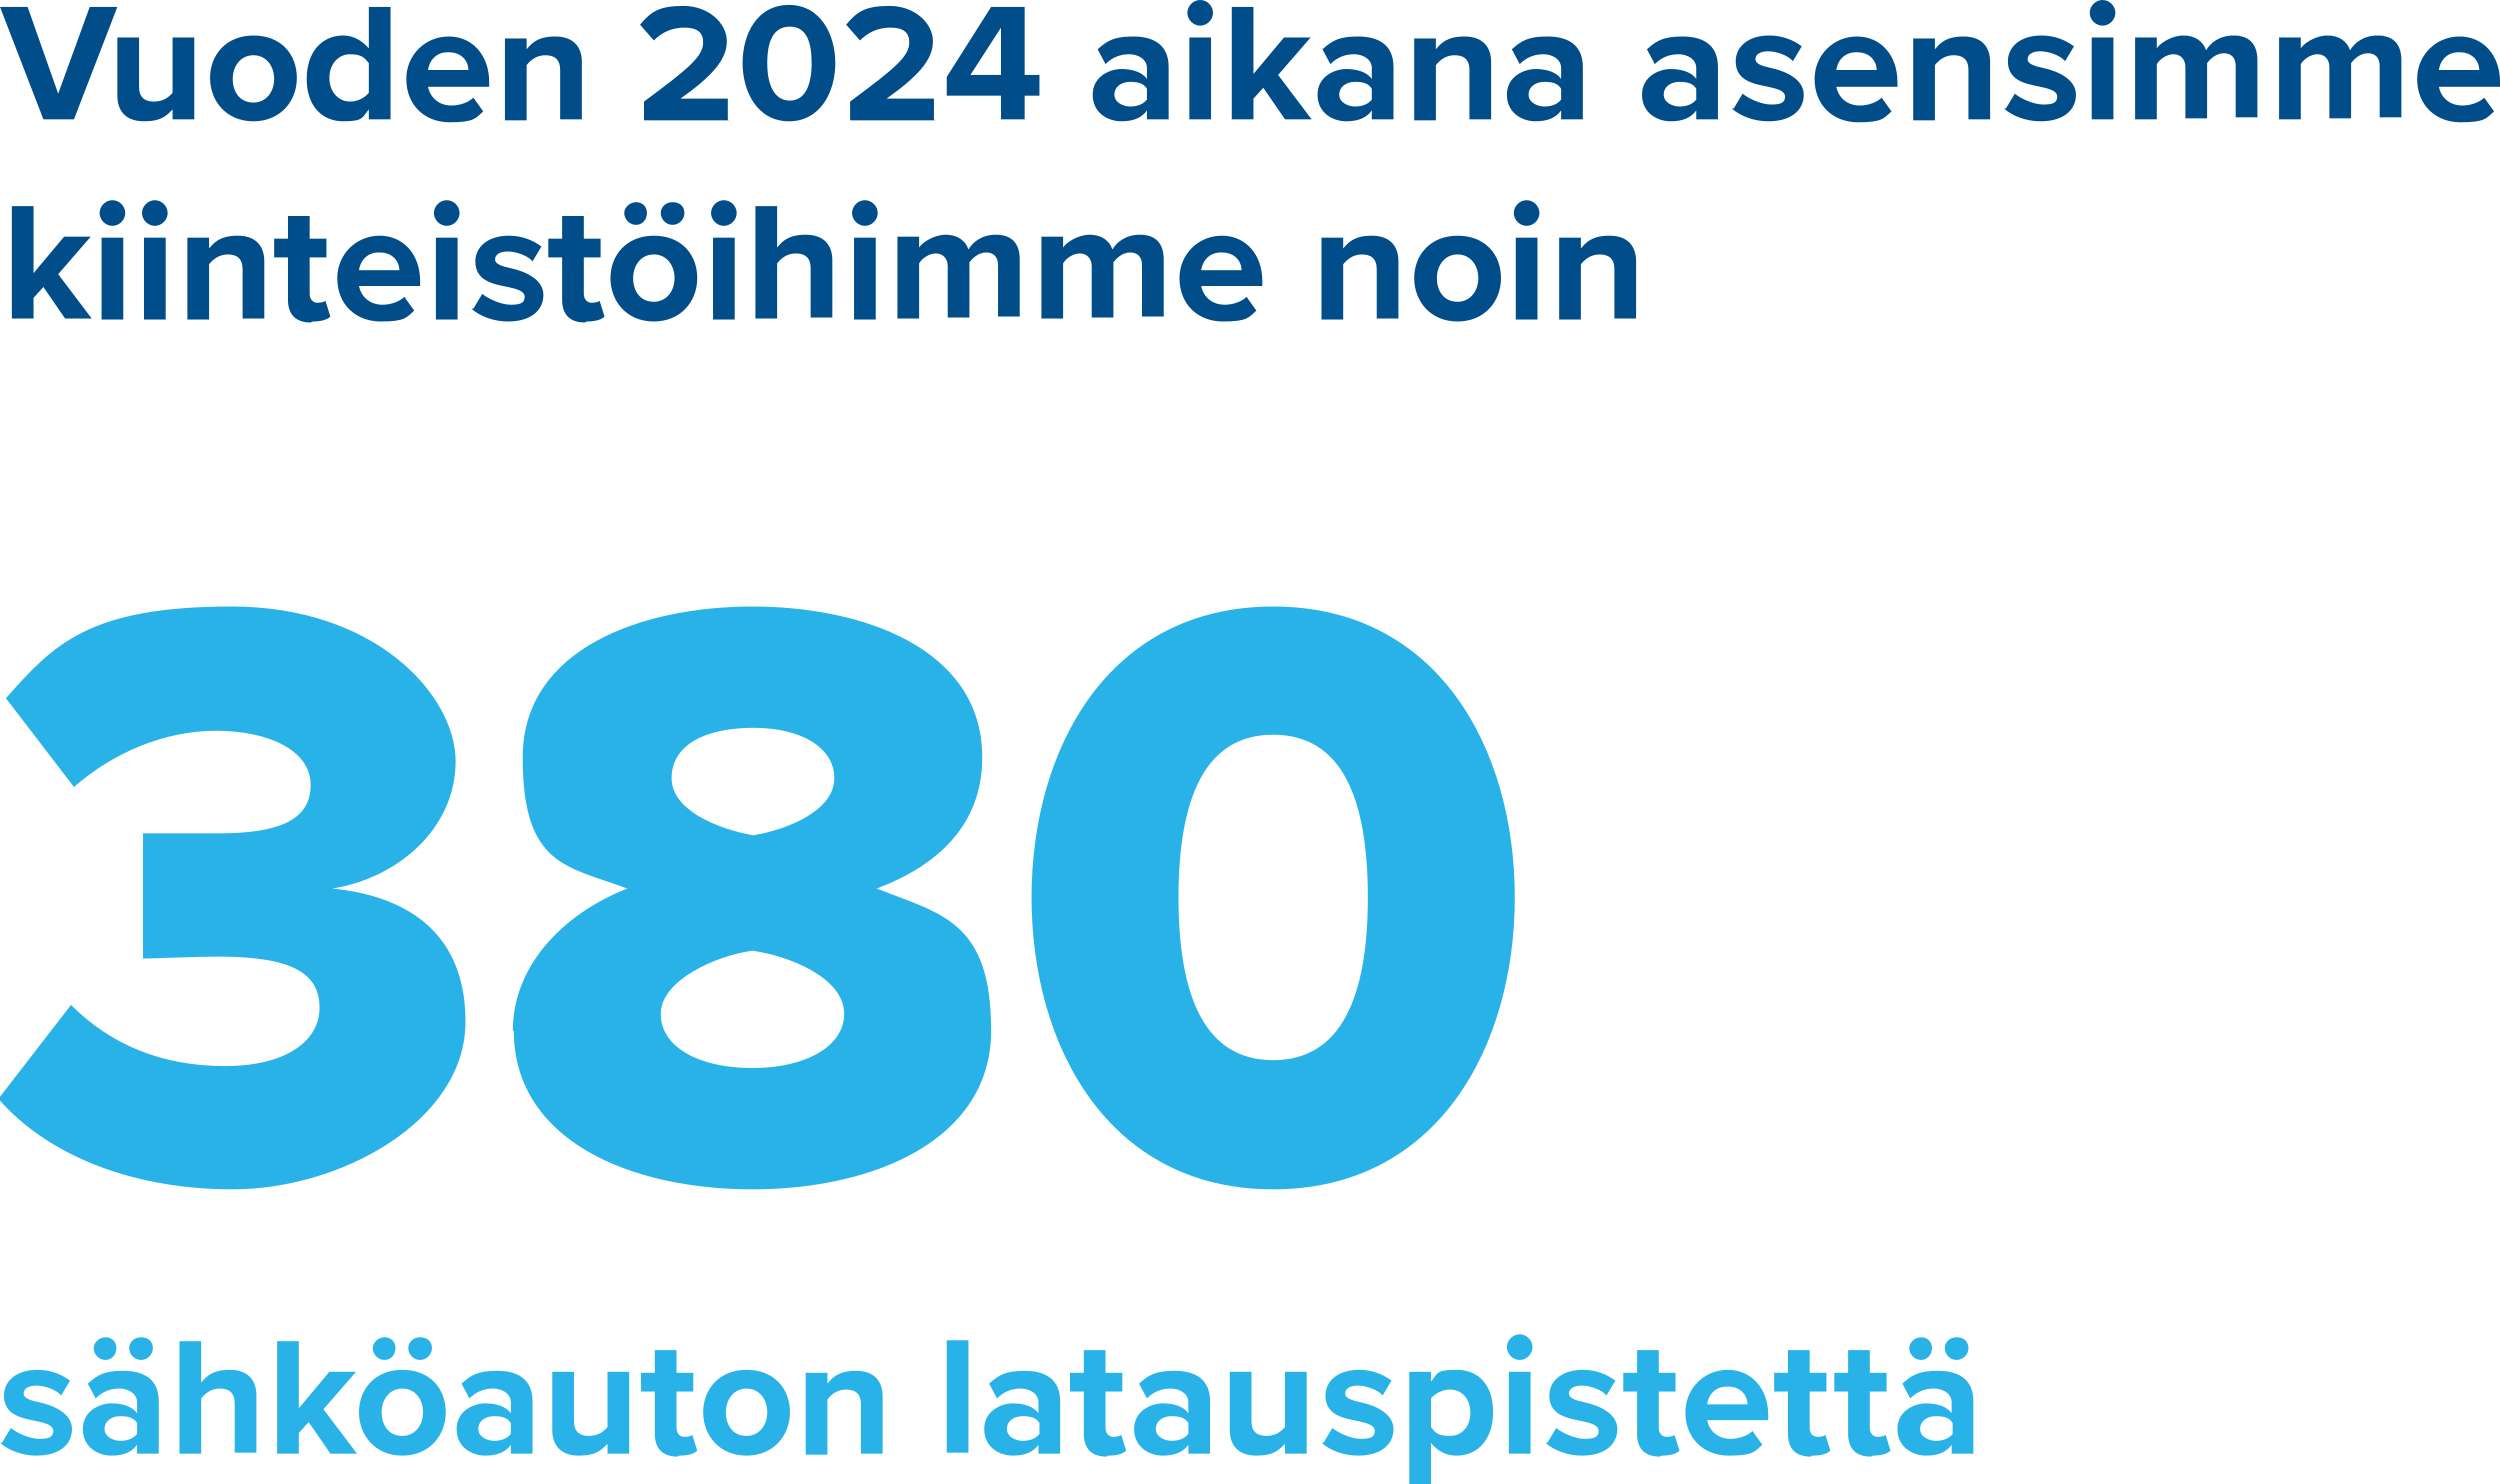 <?xml version="1.0" encoding="UTF-8"?> <svg xmlns="http://www.w3.org/2000/svg" xmlns:xlink="http://www.w3.org/1999/xlink" id="Layer_1" version="1.1" viewBox="0 0 253.5 150.5"><defs><style> .st0 { fill: #29b2e8; } .st1 { fill: none; } .st2 { fill: #004d8a; } .st3 { clip-path: url(#clippath); } </style><clipPath id="clippath"><rect class="st1" width="253.5" height="150.5"></rect></clipPath></defs><g class="st3"><path class="st2" d="M165.9,32.3v-5.8c0-1.6-.9-2.6-2.7-2.6s-2.4.7-2.9,1.3v-1.1h-2.2v8.3h2.2v-5.6c.4-.5,1-1,1.9-1s1.5.4,1.5,1.5v5h2.2ZM155.9,24.1h-2.2v8.3h2.2v-8.3ZM154.8,22.9c.7,0,1.3-.6,1.3-1.3s-.6-1.3-1.3-1.3-1.3.6-1.3,1.3.6,1.3,1.3,1.3M147.8,30.6c-1.4,0-2.1-1.1-2.1-2.4s.8-2.4,2.1-2.4,2.1,1.1,2.1,2.4-.8,2.4-2.1,2.4M147.8,32.6c2.7,0,4.4-2,4.4-4.4s-1.6-4.3-4.4-4.3-4.4,2-4.4,4.3,1.6,4.4,4.4,4.4M141.8,32.3v-5.8c0-1.6-.9-2.6-2.7-2.6s-2.4.7-2.9,1.3v-1.1h-2.2v8.3h2.2v-5.6c.4-.5,1-1,1.9-1s1.5.4,1.5,1.5v5h2.2ZM123.9,25.6c1.4,0,2,1,2,1.8h-4.1c.1-.8.7-1.8,2-1.8M119.6,28.2c0,2.7,1.9,4.4,4.4,4.4s2.6-.4,3.4-1.1l-1-1.4c-.5.5-1.4.8-2.2.8-1.4,0-2.2-.9-2.4-1.9h6.2v-.5c0-2.7-1.7-4.6-4.1-4.6s-4.3,1.9-4.3,4.3M118,32.3v-6c0-1.7-.9-2.5-2.4-2.5s-2.4.8-2.8,1.5c-.3-.9-1.1-1.5-2.3-1.5s-2.4.8-2.7,1.3v-1.1h-2.2v8.3h2.2v-5.6c.3-.5,1-1,1.7-1s1.2.5,1.2,1.3v5.2h2.2v-5.6c.3-.4.9-1,1.7-1s1.2.5,1.2,1.3v5.2h2.2ZM103.4,32.3v-6c0-1.7-.9-2.5-2.4-2.5s-2.4.8-2.8,1.5c-.3-.9-1.1-1.5-2.3-1.5s-2.4.8-2.7,1.3v-1.1h-2.2v8.3h2.2v-5.6c.3-.5,1-1,1.7-1s1.2.5,1.2,1.3v5.2h2.2v-5.6c.3-.4.9-1,1.7-1s1.2.5,1.2,1.3v5.2h2.2ZM88.8,24.1h-2.2v8.3h2.2v-8.3ZM87.7,22.9c.7,0,1.3-.6,1.3-1.3s-.6-1.3-1.3-1.3-1.3.6-1.3,1.3.6,1.3,1.3,1.3M84.4,32.3v-5.9c0-1.6-.9-2.6-2.7-2.6s-2.4.7-2.9,1.3v-4.2h-2.2v11.4h2.2v-5.6c.4-.5,1-1,1.9-1s1.5.4,1.5,1.5v5h2.2ZM74.5,24.1h-2.2v8.3h2.2v-8.3ZM73.4,22.9c.7,0,1.3-.6,1.3-1.3s-.6-1.3-1.3-1.3-1.3.6-1.3,1.3.6,1.3,1.3,1.3M66.3,30.6c-1.4,0-2.1-1.1-2.1-2.4s.8-2.4,2.1-2.4,2.1,1.1,2.1,2.4-.8,2.4-2.1,2.4M66.3,32.6c2.7,0,4.4-2,4.4-4.4s-1.6-4.3-4.4-4.3-4.4,2-4.4,4.3,1.6,4.4,4.4,4.4M68.2,22.8c.6,0,1.2-.5,1.2-1.2s-.5-1.1-1.2-1.1-1.2.5-1.2,1.1.5,1.2,1.2,1.2M64.5,22.8c.6,0,1.1-.5,1.1-1.2s-.5-1.1-1.1-1.1-1.2.5-1.2,1.1.5,1.2,1.2,1.2M59.5,32.6c.9,0,1.5-.2,1.8-.5l-.5-1.6c-.1.1-.4.2-.8.2-.5,0-.8-.4-.8-.9v-3.7h1.7v-1.9h-1.7v-2.3h-2.2v2.3h-1.4v1.9h1.4v4.3c0,1.5.8,2.3,2.3,2.3M47.8,31.3c.9.8,2.3,1.3,3.7,1.3,2.3,0,3.6-1.1,3.6-2.7s-1.9-2.4-3.3-2.7c-.9-.2-1.6-.4-1.6-.9s.5-.8,1.3-.8,2,.4,2.5,1l.9-1.5c-.8-.6-1.9-1.1-3.3-1.1-2.2,0-3.4,1.2-3.4,2.6,0,2,1.8,2.3,3.3,2.6.9.2,1.7.4,1.7,1s-.4.8-1.4.8-2.3-.6-2.9-1.1l-.9,1.5ZM46.4,24.1h-2.2v8.3h2.2v-8.3ZM45.3,22.9c.7,0,1.3-.6,1.3-1.3s-.6-1.3-1.3-1.3-1.3.6-1.3,1.3.6,1.3,1.3,1.3M38.5,25.6c1.4,0,2,1,2,1.8h-4.1c.1-.8.7-1.8,2-1.8M34.2,28.2c0,2.7,1.9,4.4,4.4,4.4s2.6-.4,3.4-1.1l-1-1.4c-.5.5-1.4.8-2.2.8-1.4,0-2.2-.9-2.4-1.9h6.2v-.5c0-2.7-1.7-4.6-4.1-4.6s-4.3,1.9-4.3,4.3M31.7,32.6c.9,0,1.5-.2,1.8-.5l-.5-1.6c-.1.1-.4.2-.8.2-.5,0-.8-.4-.8-.9v-3.7h1.7v-1.9h-1.7v-2.3h-2.2v2.3h-1.4v1.9h1.4v4.3c0,1.5.8,2.3,2.3,2.3M26.8,32.3v-5.8c0-1.6-.9-2.6-2.7-2.6s-2.4.7-2.9,1.3v-1.1h-2.2v8.3h2.2v-5.6c.4-.5,1-1,1.9-1s1.5.4,1.5,1.5v5h2.2ZM16.8,24.1h-2.2v8.3h2.2v-8.3ZM15.7,22.9c.7,0,1.3-.6,1.3-1.3s-.6-1.3-1.3-1.3-1.3.6-1.3,1.3.6,1.3,1.3,1.3M12.5,24.1h-2.2v8.3h2.2v-8.3ZM11.4,22.9c.7,0,1.3-.6,1.3-1.3s-.6-1.3-1.3-1.3-1.3.6-1.3,1.3.6,1.3,1.3,1.3M9.3,32.3l-3.4-4.5,3.3-3.8h-2.7l-3.1,3.7v-6.8H1.2v11.4h2.2v-2.1l1-1.1,2.2,3.2h2.7Z"></path><path class="st2" d="M249.4,5.3c1.4,0,2,1,2,1.8h-4.1c.1-.8.7-1.8,2-1.8M245.1,8c0,2.7,1.9,4.4,4.4,4.4s2.6-.4,3.4-1.1l-1-1.4c-.5.5-1.4.8-2.2.8-1.4,0-2.2-.9-2.4-1.9h6.2v-.5c0-2.7-1.7-4.6-4.1-4.6s-4.3,1.9-4.3,4.3M243.5,12.1v-6c0-1.7-.9-2.5-2.4-2.5s-2.4.8-2.8,1.5c-.3-.9-1.1-1.5-2.3-1.5s-2.4.8-2.7,1.3v-1.1h-2.2v8.3h2.2v-5.6c.3-.5,1-1,1.7-1s1.2.5,1.2,1.3v5.2h2.2v-5.6c.3-.4.9-1,1.7-1s1.2.5,1.2,1.3v5.2h2.2ZM228.9,12.1v-6c0-1.7-.9-2.5-2.4-2.5s-2.4.8-2.8,1.5c-.3-.9-1.1-1.5-2.3-1.5s-2.4.8-2.7,1.3v-1.1h-2.2v8.3h2.2v-5.6c.3-.5,1-1,1.7-1s1.2.5,1.2,1.3v5.2h2.2v-5.6c.3-.4.9-1,1.7-1s1.2.5,1.2,1.3v5.2h2.2ZM214.3,3.8h-2.2v8.3h2.2V3.8ZM213.2,2.6c.7,0,1.3-.6,1.3-1.3S213.9,0,213.2,0s-1.3.6-1.3,1.3.6,1.3,1.3,1.3M203.2,11c.9.8,2.3,1.3,3.7,1.3,2.3,0,3.6-1.1,3.6-2.7s-1.9-2.4-3.3-2.7c-.9-.2-1.6-.4-1.6-.9s.5-.8,1.3-.8,2,.4,2.5,1l.9-1.5c-.8-.6-1.9-1.1-3.3-1.1-2.2,0-3.4,1.2-3.4,2.6,0,2,1.8,2.3,3.3,2.6.9.2,1.7.4,1.7,1s-.4.8-1.4.8-2.3-.6-2.9-1.1l-.9,1.5ZM201.8,12.1v-5.8c0-1.6-.9-2.6-2.7-2.6s-2.4.7-2.9,1.3v-1.1h-2.2v8.3h2.2v-5.6c.4-.5,1-1,1.9-1s1.5.4,1.5,1.5v5h2.2ZM188.3,5.3c1.4,0,2,1,2,1.8h-4.1c.1-.8.7-1.8,2-1.8M184,8c0,2.7,1.9,4.4,4.4,4.4s2.6-.4,3.4-1.1l-1-1.4c-.5.5-1.4.8-2.2.8-1.4,0-2.2-.9-2.4-1.9h6.2v-.5c0-2.7-1.7-4.6-4.1-4.6s-4.3,1.9-4.3,4.3M175.6,11c.9.8,2.3,1.3,3.7,1.3,2.3,0,3.6-1.1,3.6-2.7s-1.9-2.4-3.3-2.7c-.9-.2-1.6-.4-1.6-.9s.5-.8,1.3-.8,2,.4,2.5,1l.9-1.5c-.8-.6-1.9-1.1-3.3-1.1-2.2,0-3.4,1.2-3.4,2.6,0,2,1.8,2.3,3.3,2.6.9.2,1.7.4,1.7,1s-.4.8-1.4.8-2.3-.6-2.9-1.1l-.9,1.5ZM172,10.1c-.4.5-1,.7-1.7.7s-1.6-.4-1.6-1.2.7-1.3,1.6-1.3,1.4.2,1.7.7v1ZM174.2,12.1v-5.3c0-2.4-1.7-3.1-3.6-3.1s-2.6.4-3.6,1.3l.8,1.5c.7-.7,1.5-1,2.4-1s1.8.5,1.8,1.4v1.1c-.5-.7-1.5-1-2.6-1s-2.9.7-2.9,2.6,1.6,2.7,2.9,2.7,2.1-.4,2.6-1.1v.9h2.2ZM158.3,10.1c-.4.5-1,.7-1.7.7s-1.6-.4-1.6-1.2.7-1.3,1.6-1.3,1.4.2,1.7.7v1ZM160.5,12.1v-5.3c0-2.4-1.7-3.1-3.6-3.1s-2.6.4-3.6,1.3l.8,1.5c.7-.7,1.5-1,2.4-1s1.8.5,1.8,1.4v1.1c-.5-.7-1.5-1-2.6-1s-2.9.7-2.9,2.6,1.6,2.7,2.9,2.7,2.1-.4,2.6-1.1v.9h2.2ZM151.2,12.1v-5.8c0-1.6-.9-2.6-2.7-2.6s-2.4.7-2.9,1.3v-1.1h-2.2v8.3h2.2v-5.6c.4-.5,1-1,1.9-1s1.5.4,1.5,1.5v5h2.2ZM139.1,10.1c-.4.5-1,.7-1.7.7s-1.6-.4-1.6-1.2.7-1.3,1.6-1.3,1.4.2,1.7.7v1ZM141.3,12.1v-5.3c0-2.4-1.7-3.1-3.6-3.1s-2.6.4-3.6,1.3l.8,1.5c.7-.7,1.5-1,2.4-1s1.8.5,1.8,1.4v1.1c-.5-.7-1.5-1-2.6-1s-2.9.7-2.9,2.6,1.6,2.7,2.9,2.7,2.1-.4,2.6-1.1v.9h2.2ZM133,12.1l-3.4-4.5,3.3-3.8h-2.7l-3.1,3.7V.7h-2.2v11.4h2.2v-2.1l1-1.1,2.2,3.2h2.7ZM122.8,3.8h-2.2v8.3h2.2V3.8ZM121.7,2.6c.7,0,1.3-.6,1.3-1.3S122.4,0,121.7,0s-1.3.6-1.3,1.3.6,1.3,1.3,1.3M116.3,10.1c-.4.5-1,.7-1.7.7s-1.6-.4-1.6-1.2.7-1.3,1.6-1.3,1.4.2,1.7.7v1ZM118.5,12.1v-5.3c0-2.4-1.7-3.1-3.6-3.1s-2.6.4-3.6,1.3l.8,1.5c.7-.7,1.5-1,2.4-1s1.8.5,1.8,1.4v1.1c-.5-.7-1.5-1-2.6-1s-2.9.7-2.9,2.6,1.6,2.7,2.9,2.7,2.1-.4,2.6-1.1v.9h2.2ZM101.5,7.6h-3.1l3.1-4.8v4.8ZM103.9,12.1v-2.4h1.5v-2.1h-1.5V.7h-3.4l-4.5,7.1v1.9h5.5v2.4h2.4ZM94.7,12.1v-2.1h-4.8c3.1-2.2,4.7-3.9,4.7-5.8s-1.9-3.6-4.4-3.6-3.3.6-4.4,1.9l1.4,1.6c.8-.8,1.8-1.3,3.1-1.3s1.9.5,1.9,1.5c0,1.4-1.4,2.6-6,6v1.9h8.6ZM82.3,6.4c0,2.1-.6,3.8-2.2,3.8s-2.3-1.6-2.3-3.8.6-3.7,2.3-3.7,2.2,1.6,2.2,3.7M75.3,6.4c0,2.9,1.5,5.9,4.7,5.9s4.7-3,4.7-5.9-1.5-5.9-4.7-5.9-4.7,2.9-4.7,5.9M73.8,12.1v-2.1h-4.8c3.1-2.2,4.7-3.9,4.7-5.8s-1.9-3.6-4.4-3.6-3.3.6-4.4,1.9l1.4,1.6c.8-.8,1.8-1.3,3.1-1.3s1.9.5,1.9,1.5c0,1.4-1.4,2.6-6,6v1.9h8.6ZM59,12.1v-5.8c0-1.6-.9-2.6-2.7-2.6s-2.4.7-2.9,1.3v-1.1h-2.2v8.3h2.2v-5.6c.4-.5,1-1,1.9-1s1.5.4,1.5,1.5v5h2.2ZM45.5,5.3c1.4,0,2,1,2,1.8h-4.1c.1-.8.7-1.8,2-1.8M41.2,8c0,2.7,1.9,4.4,4.4,4.4s2.6-.4,3.4-1.1l-1-1.4c-.5.5-1.4.8-2.2.8-1.4,0-2.2-.9-2.4-1.9h6.2v-.5c0-2.7-1.7-4.6-4.1-4.6s-4.3,1.9-4.3,4.3M37.4,9.4c-.4.5-1.1.9-1.9.9-1.2,0-2.1-1-2.1-2.4s.9-2.4,2.1-2.4,1.5.4,1.9.9v2.9ZM39.6,12.1V.7h-2.2v4.2c-.7-.8-1.6-1.3-2.6-1.3-2.1,0-3.7,1.6-3.7,4.4s1.6,4.3,3.7,4.3,1.9-.4,2.6-1.2v1h2.2ZM25.7,10.4c-1.4,0-2.1-1.1-2.1-2.4s.8-2.4,2.1-2.4,2.1,1.1,2.1,2.4-.8,2.4-2.1,2.4M25.7,12.3c2.7,0,4.4-2,4.4-4.4s-1.6-4.3-4.4-4.3-4.4,2-4.4,4.3,1.6,4.4,4.4,4.4M19.7,12.1V3.8h-2.2v5.6c-.4.5-1,.9-1.9.9s-1.5-.4-1.5-1.5V3.8h-2.2v5.9c0,1.6.9,2.6,2.7,2.6s2.3-.6,2.9-1.2v1h2.2ZM7.5,12.1L11.9.7h-2.8l-3.2,8.8L2.8.7H0l4.4,11.4h3.1Z"></path><path class="st0" d="M138.7,91c0,10.1-2.7,16.5-9.6,16.5s-9.6-6.4-9.6-16.5,2.7-16.5,9.6-16.5,9.6,6.3,9.6,16.5M104.6,91c0,15.1,7.8,29.6,24.5,29.6s24.5-14.5,24.5-29.6-7.8-29.5-24.5-29.5-24.5,14.4-24.5,29.5M85.6,102.8c0,3.3-3.9,5.5-9.3,5.5s-9.3-2.1-9.3-5.5,5.6-5.9,9.3-6.4c3.6.5,9.3,2.7,9.3,6.4M84.6,78.9c0,3.3-4.7,5.2-8.2,5.8-3.5-.6-8.3-2.5-8.3-5.8s3.3-5.1,8.3-5.1,8.2,2.1,8.2,5.1M52.1,104.5c0,11.2,11.9,16.1,24.2,16.1s24.2-5,24.2-16.1-5-11.8-11.6-14.4c6.1-2.3,10.7-6.4,10.7-13.3,0-11.1-12.2-15.3-23.3-15.3s-23.3,4.2-23.3,15.3,4.5,11,10.6,13.3c-6.6,2.6-11.6,7.9-11.6,14.4M0,111.6c4.5,5.1,12.7,9,23.6,9s23.6-6.9,23.6-17-7.4-12.9-13.5-13.5c6.8-1.1,12.5-6.2,12.5-12.9s-8.1-15.7-22.7-15.7-18.1,3.9-22.9,9.3l6.9,9c4-3.5,9.2-5.7,14.4-5.7s9.6,1.9,9.6,5.5-3.3,4.9-9.3,4.9-6.6,0-7.7,0v12.7c.9,0,5.2-.2,7.7-.2,7.8,0,10.2,1.9,10.2,5.2s-3.3,5.9-9.6,5.9-11.5-2.1-15.6-6.2l-7.5,9.7Z"></path><path class="st0" d="M198,145.4c-.4.5-1,.7-1.7.7s-1.6-.4-1.6-1.2.7-1.3,1.6-1.3,1.4.2,1.7.7v1ZM200.1,147.4v-5.3c0-2.4-1.7-3.1-3.6-3.1s-2.6.4-3.6,1.3l.8,1.5c.7-.7,1.5-1,2.4-1s1.8.5,1.8,1.4v1.1c-.5-.7-1.5-1-2.6-1s-2.9.7-2.9,2.6,1.6,2.7,2.9,2.7,2.1-.4,2.6-1.1v.9h2.2ZM198.4,137.9c.6,0,1.2-.5,1.2-1.2s-.5-1.1-1.2-1.1-1.2.5-1.2,1.1.5,1.2,1.2,1.2M194.8,137.9c.6,0,1.1-.5,1.1-1.2s-.5-1.1-1.1-1.1-1.2.5-1.2,1.1.5,1.2,1.2,1.2M189.9,147.6c.9,0,1.5-.2,1.8-.5l-.5-1.6c-.1.1-.4.2-.8.2-.5,0-.8-.4-.8-.9v-3.7h1.7v-1.9h-1.7v-2.3h-2.2v2.3h-1.4v1.9h1.4v4.3c0,1.5.8,2.3,2.3,2.3M183.8,147.6c.9,0,1.5-.2,1.8-.5l-.5-1.6c-.1.1-.4.2-.8.2-.5,0-.8-.4-.8-.9v-3.7h1.7v-1.9h-1.7v-2.3h-2.2v2.3h-1.4v1.9h1.4v4.3c0,1.5.8,2.3,2.3,2.3M175.2,140.6c1.4,0,2,1,2,1.8h-4.1c.1-.8.7-1.8,2-1.8M170.9,143.2c0,2.7,1.9,4.4,4.4,4.4s2.6-.4,3.4-1.1l-1-1.4c-.5.5-1.4.8-2.2.8-1.4,0-2.2-.9-2.4-1.9h6.2v-.5c0-2.7-1.7-4.6-4.1-4.6s-4.3,1.9-4.3,4.3M168.5,147.6c.9,0,1.5-.2,1.8-.5l-.5-1.6c-.1.1-.4.2-.8.2-.5,0-.8-.4-.8-.9v-3.7h1.7v-1.9h-1.7v-2.3h-2.2v2.3h-1.4v1.9h1.4v4.3c0,1.5.8,2.3,2.3,2.3M156.7,146.3c.9.8,2.3,1.3,3.7,1.3,2.3,0,3.6-1.1,3.6-2.7s-1.9-2.4-3.3-2.7c-.9-.2-1.6-.4-1.6-.9s.5-.8,1.3-.8,2,.4,2.5,1l.9-1.5c-.8-.6-1.9-1.1-3.3-1.1-2.2,0-3.4,1.2-3.4,2.6,0,2,1.8,2.3,3.3,2.6.9.2,1.7.4,1.7,1s-.4.8-1.4.8-2.3-.6-2.9-1.1l-.9,1.5ZM155.2,139.1h-2.2v8.3h2.2v-8.3ZM154.1,137.9c.7,0,1.3-.6,1.3-1.3s-.6-1.3-1.3-1.3-1.3.6-1.3,1.3.6,1.3,1.3,1.3M149.1,143.2c0,1.4-.8,2.4-2.1,2.4s-1.5-.4-1.9-.9v-2.9c.4-.5,1.2-.9,1.9-.9,1.3,0,2.1,1,2.1,2.4M145.1,146.3c.7.9,1.6,1.3,2.6,1.3,2.1,0,3.7-1.6,3.7-4.4s-1.5-4.3-3.7-4.3-1.9.4-2.6,1.2v-1h-2.2v11.4h2.2v-4.2ZM134,146.3c.9.8,2.3,1.3,3.7,1.3,2.3,0,3.6-1.1,3.6-2.7s-1.9-2.4-3.3-2.7c-.9-.2-1.6-.4-1.6-.9s.5-.8,1.3-.8,2,.4,2.5,1l.9-1.5c-.8-.6-1.9-1.1-3.3-1.1-2.2,0-3.4,1.2-3.4,2.6,0,2,1.8,2.3,3.3,2.6.9.2,1.7.4,1.7,1s-.4.8-1.4.8-2.3-.6-2.9-1.1l-.9,1.5ZM132.5,147.4v-8.3h-2.2v5.6c-.4.5-1,.9-1.9.9s-1.5-.4-1.5-1.5v-5h-2.2v5.9c0,1.6.9,2.6,2.7,2.6s2.3-.6,2.9-1.2v1h2.2ZM120.5,145.4c-.4.5-1,.7-1.7.7s-1.6-.4-1.6-1.2.7-1.3,1.6-1.3,1.4.2,1.7.7v1ZM122.7,147.4v-5.3c0-2.4-1.7-3.1-3.6-3.1s-2.6.4-3.6,1.3l.8,1.5c.7-.7,1.5-1,2.4-1s1.8.5,1.8,1.4v1.1c-.5-.7-1.5-1-2.6-1s-2.9.7-2.9,2.6,1.6,2.7,2.9,2.7,2.1-.4,2.6-1.1v.9h2.2ZM112.4,147.6c.9,0,1.5-.2,1.8-.5l-.5-1.6c-.1.1-.4.2-.8.2-.5,0-.8-.4-.8-.9v-3.7h1.7v-1.9h-1.7v-2.3h-2.2v2.3h-1.4v1.9h1.4v4.3c0,1.5.8,2.3,2.3,2.3M105.4,145.4c-.4.5-1,.7-1.7.7s-1.6-.4-1.6-1.2.7-1.3,1.6-1.3,1.4.2,1.7.7v1ZM107.5,147.4v-5.3c0-2.4-1.7-3.1-3.6-3.1s-2.6.4-3.6,1.3l.8,1.5c.7-.7,1.5-1,2.4-1s1.8.5,1.8,1.4v1.1c-.5-.7-1.5-1-2.6-1s-2.9.7-2.9,2.6,1.6,2.7,2.9,2.7,2.1-.4,2.6-1.1v.9h2.2ZM98.2,135.9h-2.2v11.4h2.2v-11.4ZM89.5,147.4v-5.8c0-1.6-.9-2.6-2.7-2.6s-2.4.7-2.9,1.3v-1.1h-2.2v8.3h2.2v-5.6c.4-.5,1-1,1.9-1s1.5.4,1.5,1.5v5h2.2ZM75.7,145.6c-1.4,0-2.1-1.1-2.1-2.4s.8-2.4,2.1-2.4,2.1,1.1,2.1,2.4-.8,2.4-2.1,2.4M75.7,147.6c2.7,0,4.4-2,4.4-4.4s-1.6-4.3-4.4-4.3-4.4,2-4.4,4.3,1.6,4.4,4.4,4.4M68.9,147.6c.9,0,1.5-.2,1.8-.5l-.5-1.6c-.1.1-.4.2-.8.2-.5,0-.8-.4-.8-.9v-3.7h1.7v-1.9h-1.7v-2.3h-2.2v2.3h-1.4v1.9h1.4v4.3c0,1.5.8,2.3,2.3,2.3M63.8,147.4v-8.3h-2.2v5.6c-.4.5-1,.9-1.9.9s-1.5-.4-1.5-1.5v-5h-2.2v5.9c0,1.6.9,2.6,2.7,2.6s2.3-.6,2.9-1.2v1h2.2ZM51.8,145.4c-.4.5-1,.7-1.7.7s-1.6-.4-1.6-1.2.7-1.3,1.6-1.3,1.4.2,1.7.7v1ZM54,147.4v-5.3c0-2.4-1.7-3.1-3.6-3.1s-2.6.4-3.6,1.3l.8,1.5c.7-.7,1.5-1,2.4-1s1.8.5,1.8,1.4v1.1c-.5-.7-1.5-1-2.6-1s-2.9.7-2.9,2.6,1.6,2.7,2.9,2.7,2.1-.4,2.6-1.1v.9h2.2ZM40.8,145.6c-1.4,0-2.1-1.1-2.1-2.4s.8-2.4,2.1-2.4,2.1,1.1,2.1,2.4-.8,2.4-2.1,2.4M40.8,147.6c2.7,0,4.4-2,4.4-4.4s-1.6-4.3-4.4-4.3-4.4,2-4.4,4.3,1.6,4.4,4.4,4.4M42.6,137.9c.6,0,1.2-.5,1.2-1.2s-.5-1.1-1.2-1.1-1.2.5-1.2,1.1.5,1.2,1.2,1.2M39,137.9c.6,0,1.1-.5,1.1-1.2s-.5-1.1-1.1-1.1-1.2.5-1.2,1.1.5,1.2,1.2,1.2M36.2,147.4l-3.4-4.5,3.3-3.8h-2.7l-3.1,3.7v-6.8h-2.2v11.4h2.2v-2.1l1-1.1,2.2,3.2h2.7ZM26,147.4v-5.9c0-1.6-.9-2.6-2.7-2.6s-2.4.7-2.9,1.3v-4.2h-2.2v11.4h2.2v-5.6c.4-.5,1-1,1.9-1s1.5.4,1.5,1.5v5h2.2ZM13.9,145.4c-.4.5-1,.7-1.7.7s-1.6-.4-1.6-1.2.7-1.3,1.6-1.3,1.4.2,1.7.7v1ZM16.1,147.4v-5.3c0-2.4-1.7-3.1-3.6-3.1s-2.6.4-3.6,1.3l.8,1.5c.7-.7,1.5-1,2.4-1s1.8.5,1.8,1.4v1.1c-.5-.7-1.5-1-2.6-1s-2.9.7-2.9,2.6,1.6,2.7,2.9,2.7,2.1-.4,2.6-1.1v.9h2.2ZM14.3,137.9c.6,0,1.2-.5,1.2-1.2s-.5-1.1-1.2-1.1-1.2.5-1.2,1.1.5,1.2,1.2,1.2M10.7,137.9c.6,0,1.1-.5,1.1-1.2s-.5-1.1-1.1-1.1-1.2.5-1.2,1.1.5,1.2,1.2,1.2M0,146.3c.9.8,2.3,1.3,3.7,1.3,2.3,0,3.6-1.1,3.6-2.7s-1.9-2.4-3.3-2.7c-.9-.2-1.6-.4-1.6-.9s.5-.8,1.3-.8,2,.4,2.5,1l.9-1.5c-.8-.6-1.9-1.1-3.3-1.1-2.2,0-3.4,1.2-3.4,2.6,0,2,1.8,2.3,3.3,2.6.9.2,1.7.4,1.7,1s-.4.8-1.4.8-2.3-.6-2.9-1.1l-.9,1.5Z"></path></g></svg> 